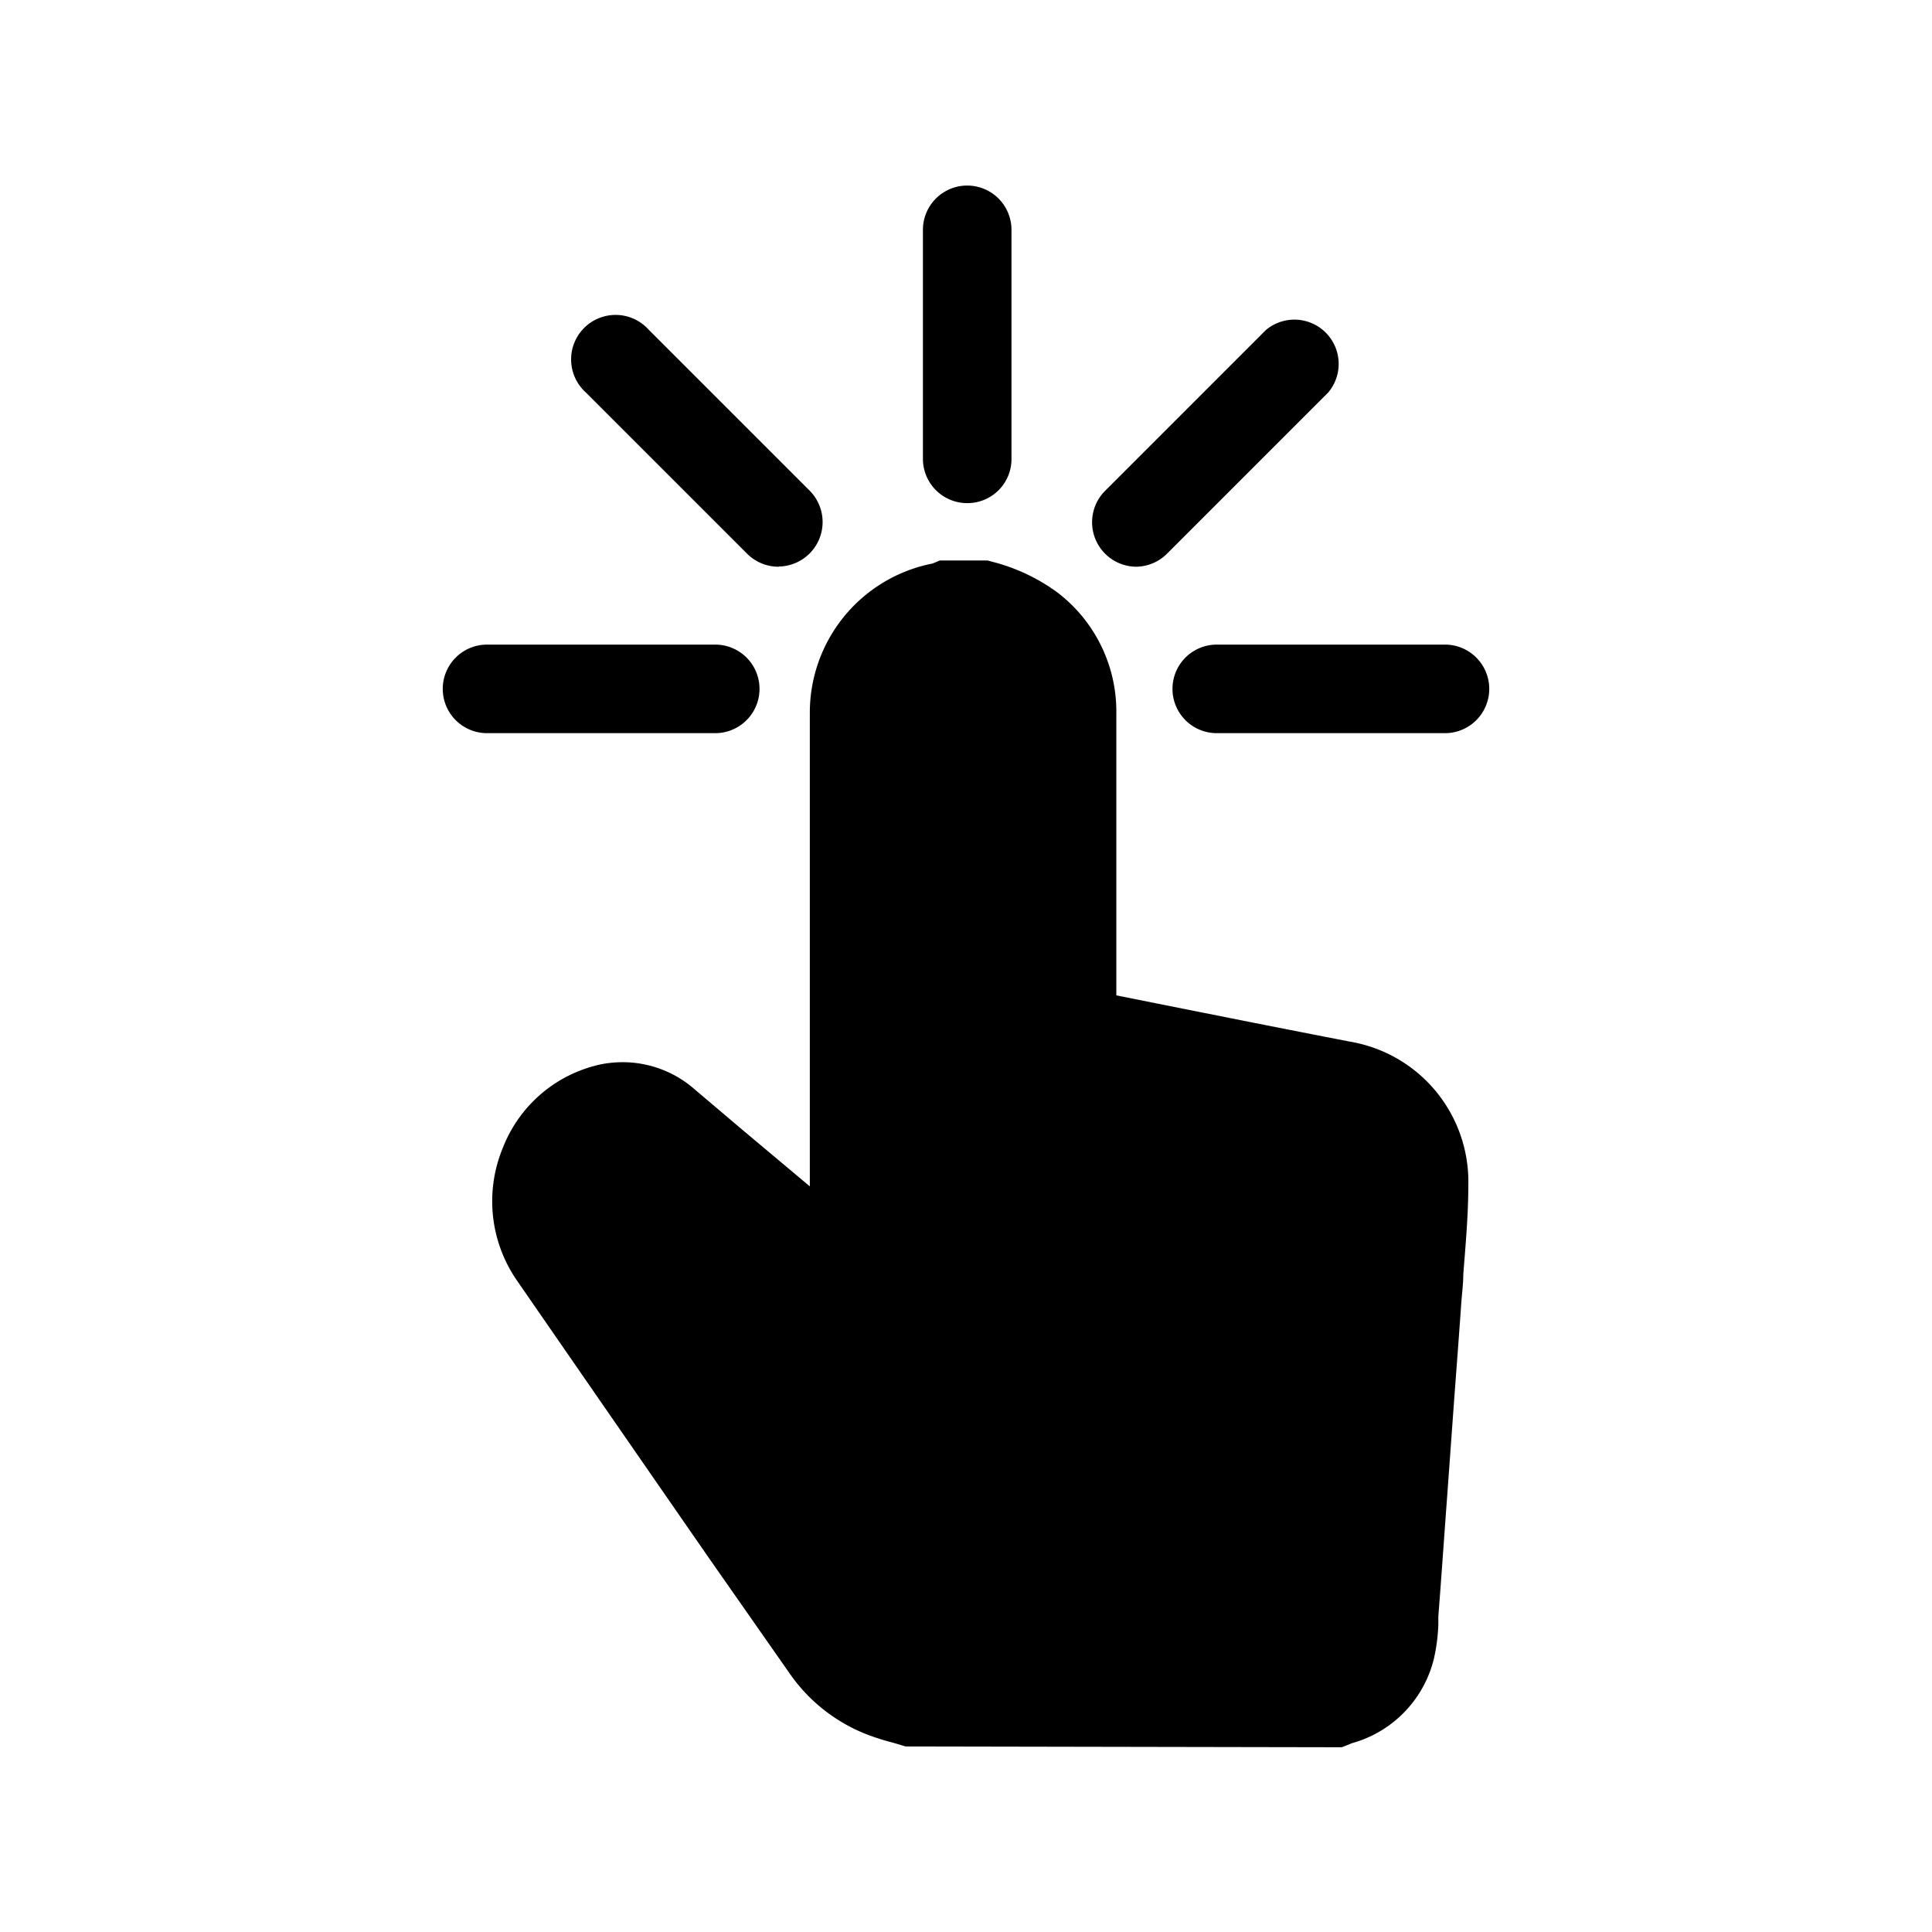 <svg xmlns="http://www.w3.org/2000/svg" viewBox="0 0 96 96"><g id="Self_serve" data-name="Self serve"><path d="M45,86.78l-.64-.19a11.76,11.76,0,0,1-1.16-.36,8.38,8.38,0,0,1-4-3.13l-4-5.72q-4.78-6.9-9.56-13.82A6.93,6.93,0,0,1,25,57a6.74,6.74,0,0,1,4.89-4.12,5.64,5.64,0,0,1,1.08-.1,5.42,5.42,0,0,1,3.56,1.36l2.36,2,3.35,2.81V35.45A7.55,7.55,0,0,1,46.34,28l.36-.15h2.38l.21.06a9.34,9.34,0,0,1,3.28,1.55,7.44,7.44,0,0,1,2.9,6v14l2,.4c3.21.64,6.41,1.28,9.62,1.9a7.06,7.06,0,0,1,5.87,7.14c0,1.49-.14,3-.25,4.42,0,.48-.07,1-.1,1.43-.11,1.58-.23,3.16-.35,4.75l-.34,4.7c-.15,2-.29,4.08-.45,6.12l0,.39a9.11,9.11,0,0,1-.22,1.71,5.78,5.78,0,0,1-4.08,4.2l-.24.1-.26.1Z"/><path d="M35.54,36.43H24.2a2.2,2.2,0,1,1,0-4.4H35.54a2.2,2.2,0,1,1,0,4.4Z"/><path d="M48.06,25a2.2,2.2,0,0,1-2.2-2.2V11.42a2.2,2.2,0,1,1,4.4,0V22.76A2.19,2.19,0,0,1,48.06,25Z"/><path d="M71.8,36.43H60.46a2.2,2.2,0,1,1,0-4.4H71.8a2.2,2.2,0,1,1,0,4.4Z"/><path d="M56.45,28.16A2.21,2.21,0,0,1,54.9,24.4l8-8A2.2,2.2,0,0,1,66,19.5l-8,8A2.2,2.2,0,0,1,56.45,28.16Z"/><path d="M38.68,28.16a2.2,2.2,0,0,1-1.56-.65l-8-8a2.21,2.21,0,1,1,3.12-3.12l8,8a2.21,2.21,0,0,1-1.55,3.76Z"/></g></svg>